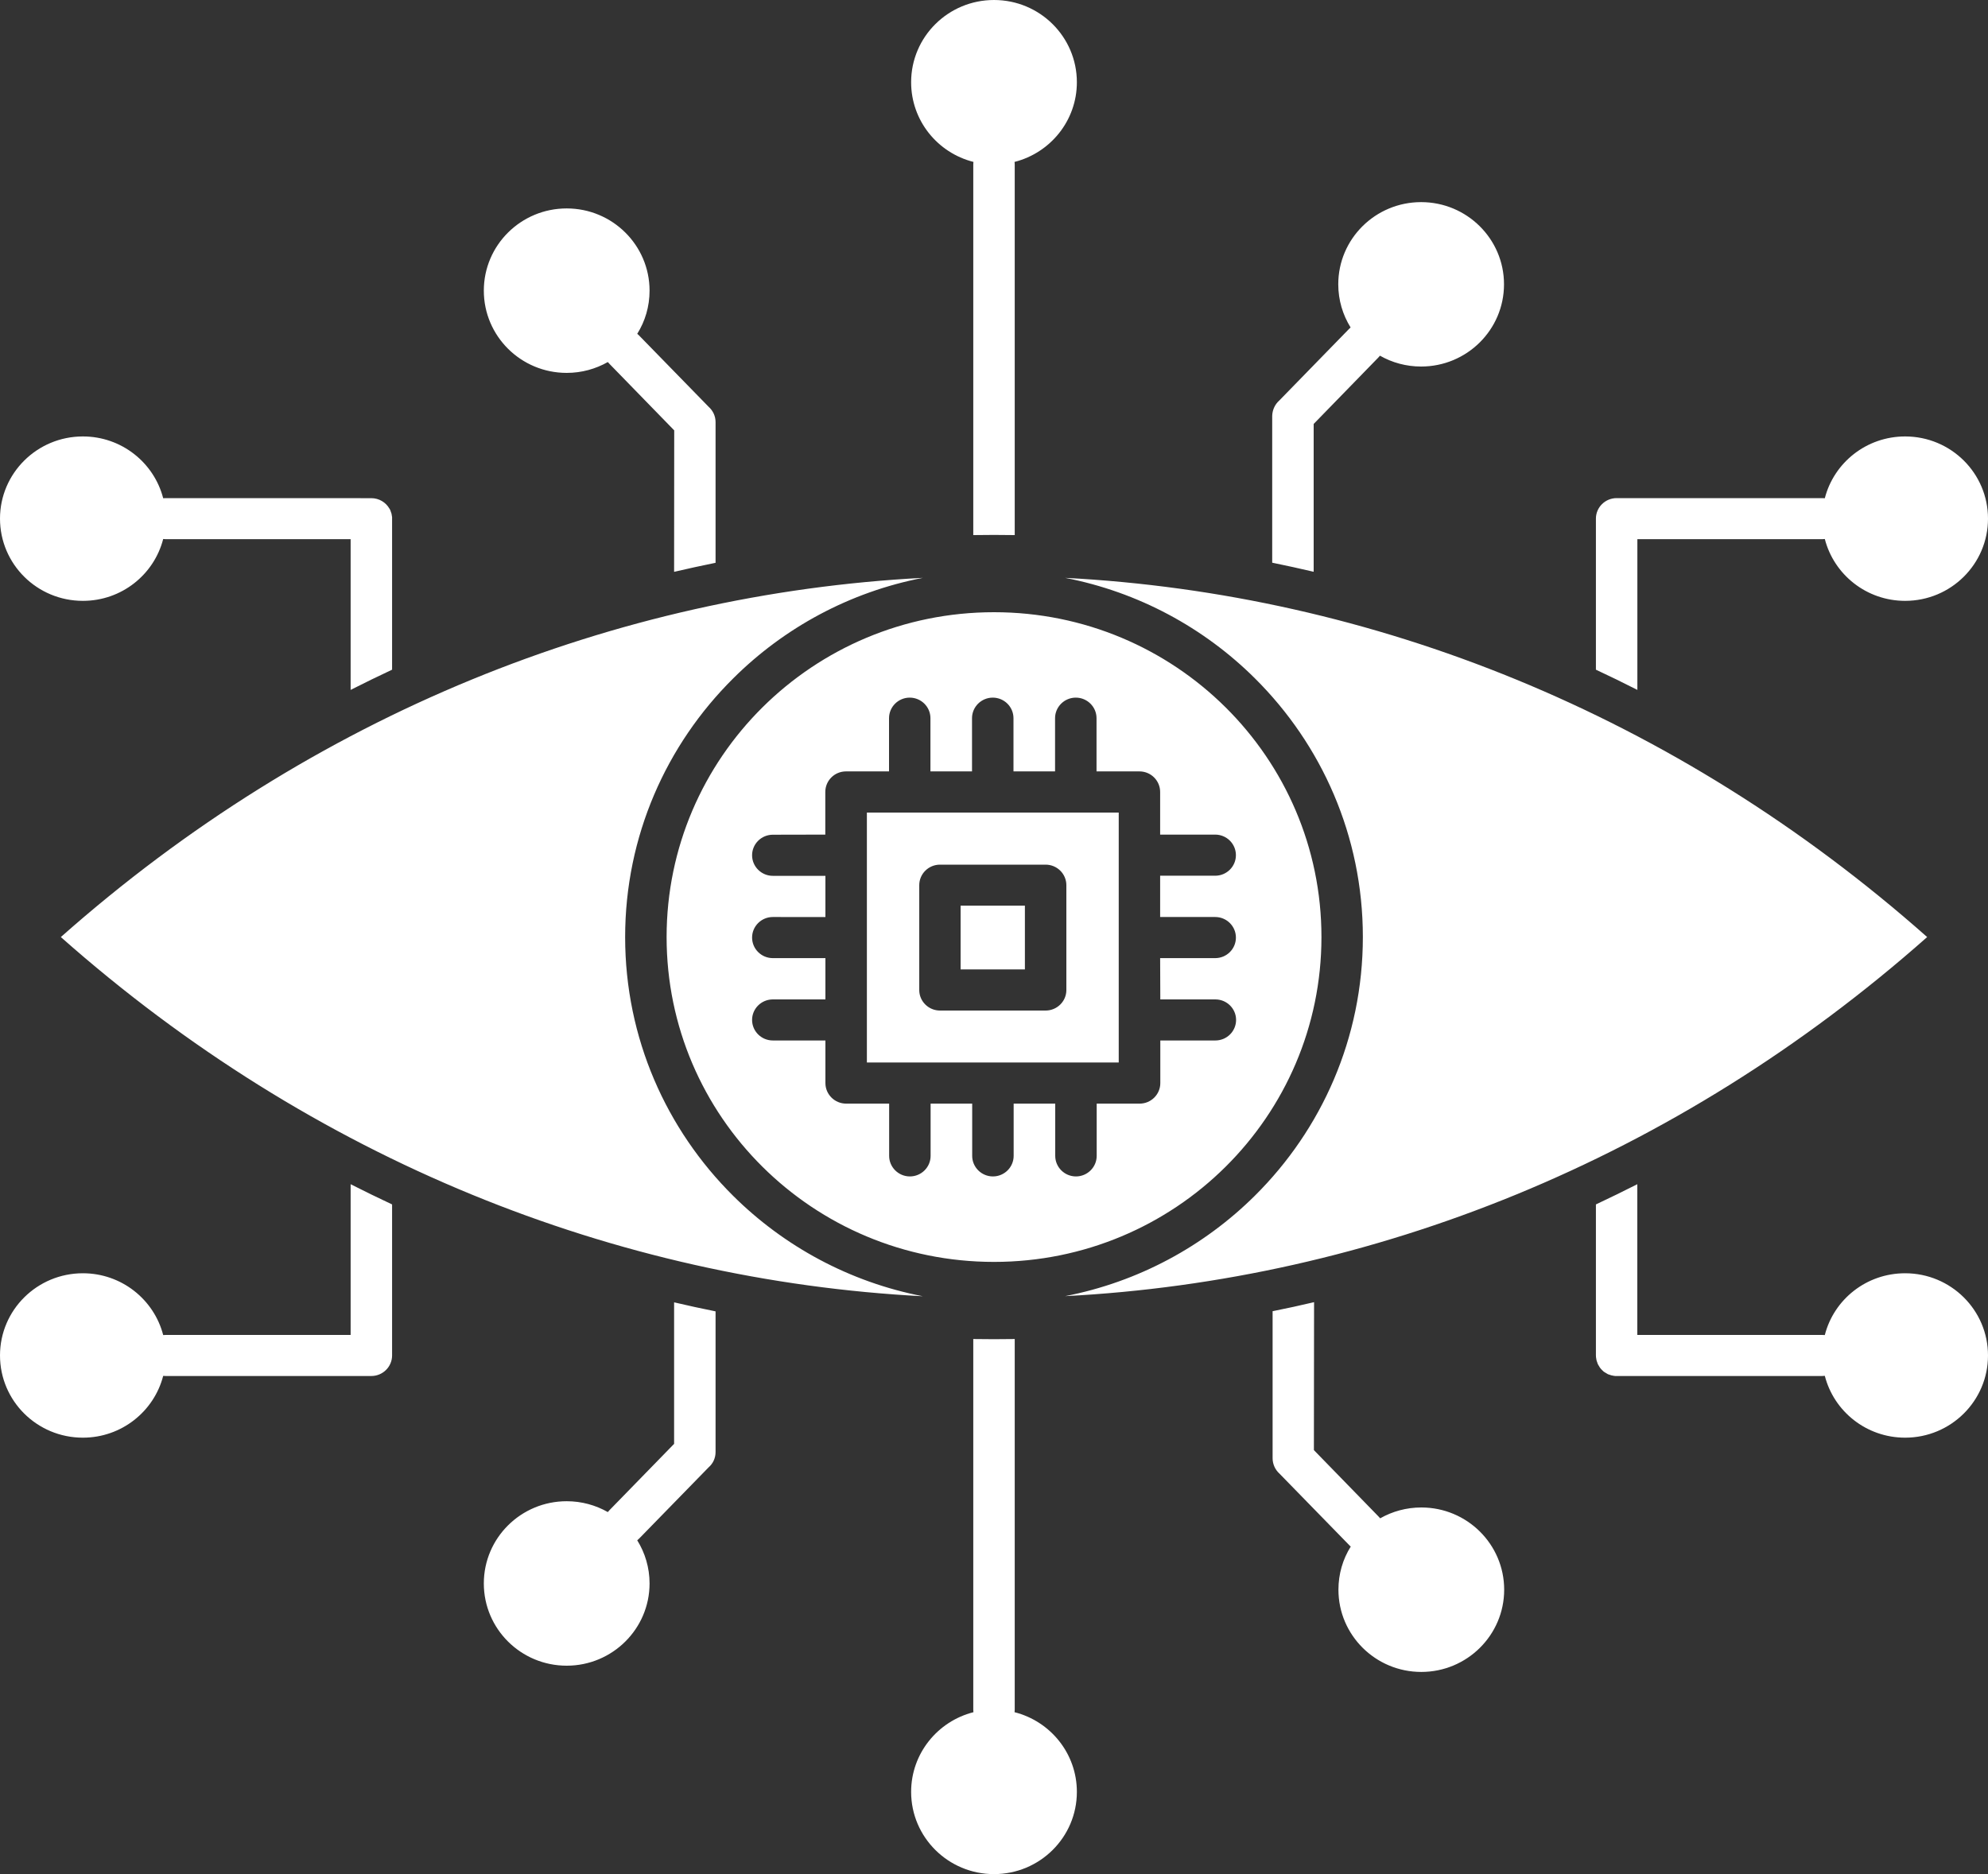 <svg width="35" height="33" viewBox="0 0 35 33" fill="none" xmlns="http://www.w3.org/2000/svg">
<rect x="0" y="0" width="35" height="33" fill="#333333" stroke="none"/>
<path fill-rule="evenodd" clip-rule="evenodd" d="M17.135 2.895C17.135 2.881 17.137 2.865 17.138 2.851C16.506 2.691 16.041 2.124 16.041 1.448C16.041 0.647 16.695 0 17.5 0C18.307 0 18.959 0.649 18.959 1.448C18.959 2.124 18.492 2.691 17.862 2.851C17.863 2.865 17.865 2.881 17.865 2.895V9.422C17.744 9.42 17.621 9.419 17.5 9.419C17.379 9.419 17.256 9.42 17.135 9.422L17.135 2.895ZM6.173 23.506V20.852C6.415 20.975 6.658 21.093 6.903 21.208V23.867C6.903 24.067 6.739 24.229 6.538 24.229H2.918C2.904 24.229 2.887 24.228 2.873 24.227C2.712 24.852 2.14 25.315 1.459 25.315C0.652 25.315 0 24.667 0 23.867C0 23.067 0.654 22.42 1.459 22.42C2.14 22.42 2.712 22.883 2.873 23.508C2.887 23.507 2.904 23.506 2.918 23.506L6.173 23.506ZM28.097 23.867V21.208C28.34 21.093 28.584 20.975 28.826 20.852V23.506H32.081C32.096 23.506 32.112 23.507 32.127 23.508C32.287 22.881 32.859 22.42 33.541 22.42C34.347 22.42 35 23.068 35 23.867C35 24.668 34.346 25.315 33.541 25.315C32.859 25.315 32.287 24.852 32.127 24.226C32.112 24.228 32.096 24.229 32.081 24.229H28.435L28.4 24.224L28.389 24.221L28.371 24.218L28.31 24.198L28.301 24.193L28.243 24.158L28.228 24.147L28.222 24.14L28.215 24.134L28.192 24.111L28.168 24.082L28.133 24.024L28.129 24.015L28.108 23.954L28.098 23.893V23.876L28.097 23.867ZM12.475 25.838L11.252 27.092C11.242 27.102 11.23 27.112 11.219 27.122C11.356 27.343 11.436 27.603 11.436 27.882C11.436 28.681 10.782 29.33 9.977 29.33C9.17 29.33 8.518 28.681 8.518 27.882C8.518 27.081 9.172 26.434 9.977 26.434C10.241 26.434 10.488 26.504 10.701 26.625C10.709 26.614 10.72 26.602 10.731 26.591L11.868 25.424V22.932C12.11 22.989 12.354 23.042 12.598 23.091V25.569C12.598 25.676 12.551 25.773 12.475 25.838ZM23.132 25.534L24.268 26.701C24.279 26.712 24.289 26.724 24.299 26.735C24.512 26.614 24.76 26.544 25.023 26.544C25.829 26.544 26.482 27.193 26.482 27.992C26.482 28.791 25.828 29.44 25.023 29.44C24.217 29.44 23.564 28.791 23.564 27.992C23.564 27.713 23.642 27.453 23.781 27.232C23.769 27.223 23.759 27.213 23.749 27.202L22.526 25.948C22.452 25.881 22.405 25.784 22.405 25.677V23.088C22.649 23.039 22.892 22.987 23.135 22.929L23.132 25.534ZM17.5 33C16.694 33 16.041 32.351 16.041 31.552C16.041 30.876 16.508 30.309 17.138 30.149C17.137 30.135 17.135 30.119 17.135 30.105V23.578C17.256 23.58 17.379 23.581 17.5 23.581C17.621 23.581 17.744 23.58 17.865 23.578V30.105C17.865 30.119 17.863 30.135 17.862 30.149C18.493 30.309 18.959 30.876 18.959 31.552C18.959 32.353 18.305 33 17.5 33ZM6.535 8.772H6.538C6.674 8.772 6.792 8.846 6.855 8.954L6.868 8.976L6.872 8.985L6.893 9.046L6.903 9.106V11.792C6.659 11.906 6.416 12.025 6.173 12.148V9.494H2.918C2.904 9.494 2.888 9.493 2.873 9.491C2.712 10.118 2.141 10.58 1.459 10.58C0.652 10.58 0 9.932 0 9.132C0 8.333 0.654 7.685 1.459 7.685C2.141 7.685 2.712 8.148 2.873 8.773C2.888 8.772 2.904 8.771 2.918 8.771L6.535 8.772ZM28.097 9.132C28.097 8.933 28.261 8.771 28.462 8.771H32.082C32.096 8.771 32.112 8.772 32.127 8.773C32.288 8.147 32.86 7.685 33.541 7.685C34.348 7.685 35 8.333 35 9.132C35 9.933 34.346 10.58 33.541 10.58C32.86 10.58 32.288 10.117 32.127 9.491C32.112 9.493 32.096 9.494 32.082 9.494H28.827V12.148C28.585 12.025 28.342 11.906 28.097 11.792L28.097 9.132ZM11.868 7.576L10.732 6.409C10.721 6.398 10.711 6.386 10.701 6.375C10.488 6.496 10.24 6.566 9.977 6.566C9.17 6.566 8.518 5.917 8.518 5.118C8.518 4.317 9.172 3.67 9.977 3.67C10.783 3.67 11.436 4.319 11.436 5.118C11.436 5.396 11.358 5.656 11.219 5.878C11.231 5.887 11.241 5.897 11.252 5.908L12.475 7.162C12.55 7.229 12.598 7.324 12.598 7.433V9.91C12.354 9.959 12.11 10.013 11.868 10.069L11.87 7.576L11.868 7.576ZM22.524 7.051L23.746 5.797C23.756 5.787 23.768 5.777 23.778 5.766C23.641 5.545 23.561 5.286 23.561 5.006C23.561 4.206 24.215 3.559 25.02 3.559C25.825 3.559 26.479 4.207 26.479 5.006C26.479 5.807 25.825 6.454 25.02 6.454C24.756 6.454 24.509 6.385 24.295 6.263C24.286 6.275 24.276 6.286 24.264 6.298L23.128 7.465V10.068C22.885 10.011 22.642 9.958 22.398 9.908V7.32C22.402 7.213 22.449 7.117 22.524 7.051ZM16.549 15.225H18.409C18.61 15.225 18.774 15.387 18.774 15.587V17.433C18.774 17.632 18.61 17.794 18.409 17.794H16.549C16.348 17.794 16.184 17.632 16.184 17.433V15.587C16.184 15.387 16.348 15.225 16.549 15.225ZM18.044 15.947H16.912V17.07H18.044V15.947ZM14.532 15.422V16.148L13.606 16.147C13.405 16.147 13.241 16.309 13.241 16.509C13.241 16.709 13.405 16.871 13.606 16.871H14.532V17.598H13.606C13.405 17.598 13.241 17.76 13.241 17.959C13.241 18.159 13.405 18.321 13.606 18.321H14.532V19.071C14.532 19.271 14.696 19.433 14.897 19.433H15.654V20.353C15.654 20.552 15.818 20.715 16.019 20.715C16.221 20.715 16.384 20.552 16.384 20.353V19.433H17.116V20.353C17.116 20.552 17.28 20.715 17.481 20.715C17.683 20.715 17.846 20.552 17.846 20.353V19.433H18.578V20.353C18.578 20.552 18.742 20.715 18.943 20.715C19.144 20.715 19.308 20.552 19.308 20.353V19.433H20.064C20.265 19.433 20.428 19.271 20.428 19.071V18.321H21.397C21.599 18.321 21.762 18.159 21.762 17.959C21.762 17.76 21.599 17.598 21.397 17.598H20.428L20.425 16.871H21.394C21.596 16.871 21.759 16.709 21.759 16.509C21.759 16.309 21.596 16.147 21.394 16.147H20.425V15.42H21.394C21.596 15.42 21.759 15.258 21.759 15.058C21.759 14.858 21.596 14.696 21.394 14.696H20.425V13.945C20.425 13.745 20.262 13.583 20.061 13.583H19.305V12.646C19.305 12.447 19.142 12.284 18.94 12.284C18.739 12.284 18.575 12.447 18.575 12.646V13.583H17.843V12.646C17.843 12.447 17.68 12.284 17.478 12.284C17.277 12.284 17.113 12.447 17.113 12.646V13.583H16.381V12.646C16.381 12.447 16.218 12.284 16.016 12.284C15.815 12.284 15.652 12.447 15.652 12.646V13.583H14.894C14.693 13.583 14.53 13.745 14.53 13.945V14.696L13.606 14.698C13.405 14.698 13.241 14.86 13.241 15.06C13.241 15.259 13.405 15.422 13.606 15.422H14.532ZM18.942 14.308H15.262V18.709H19.696V14.308H18.942ZM16.248 10.175C10.85 10.457 5.514 12.565 1.071 16.5C5.514 20.435 10.85 22.543 16.248 22.825C14.957 22.575 13.803 21.945 12.909 21.058C11.733 19.891 11.006 18.281 11.006 16.501C11.006 14.722 11.733 13.111 12.909 11.945C13.803 11.055 14.957 10.425 16.248 10.175ZM33.929 16.5C29.486 12.565 24.151 10.457 18.752 10.175C20.043 10.425 21.198 11.055 22.092 11.943C23.268 13.11 23.994 14.72 23.994 16.499C23.994 18.278 23.268 19.889 22.092 21.055C21.198 21.942 20.043 22.572 18.752 22.823C24.151 22.543 29.486 20.434 33.929 16.5ZM21.577 12.455C20.534 11.42 19.092 10.78 17.5 10.78C15.909 10.78 14.467 11.42 13.424 12.455C12.381 13.49 11.736 14.921 11.736 16.5C11.736 18.08 12.381 19.51 13.424 20.545C14.467 21.58 15.909 22.22 17.5 22.22C19.092 22.22 20.534 21.58 21.577 20.545C22.62 19.51 23.265 18.08 23.265 16.5C23.265 14.921 22.62 13.49 21.577 12.455Z" fill="white"/>
</svg>
